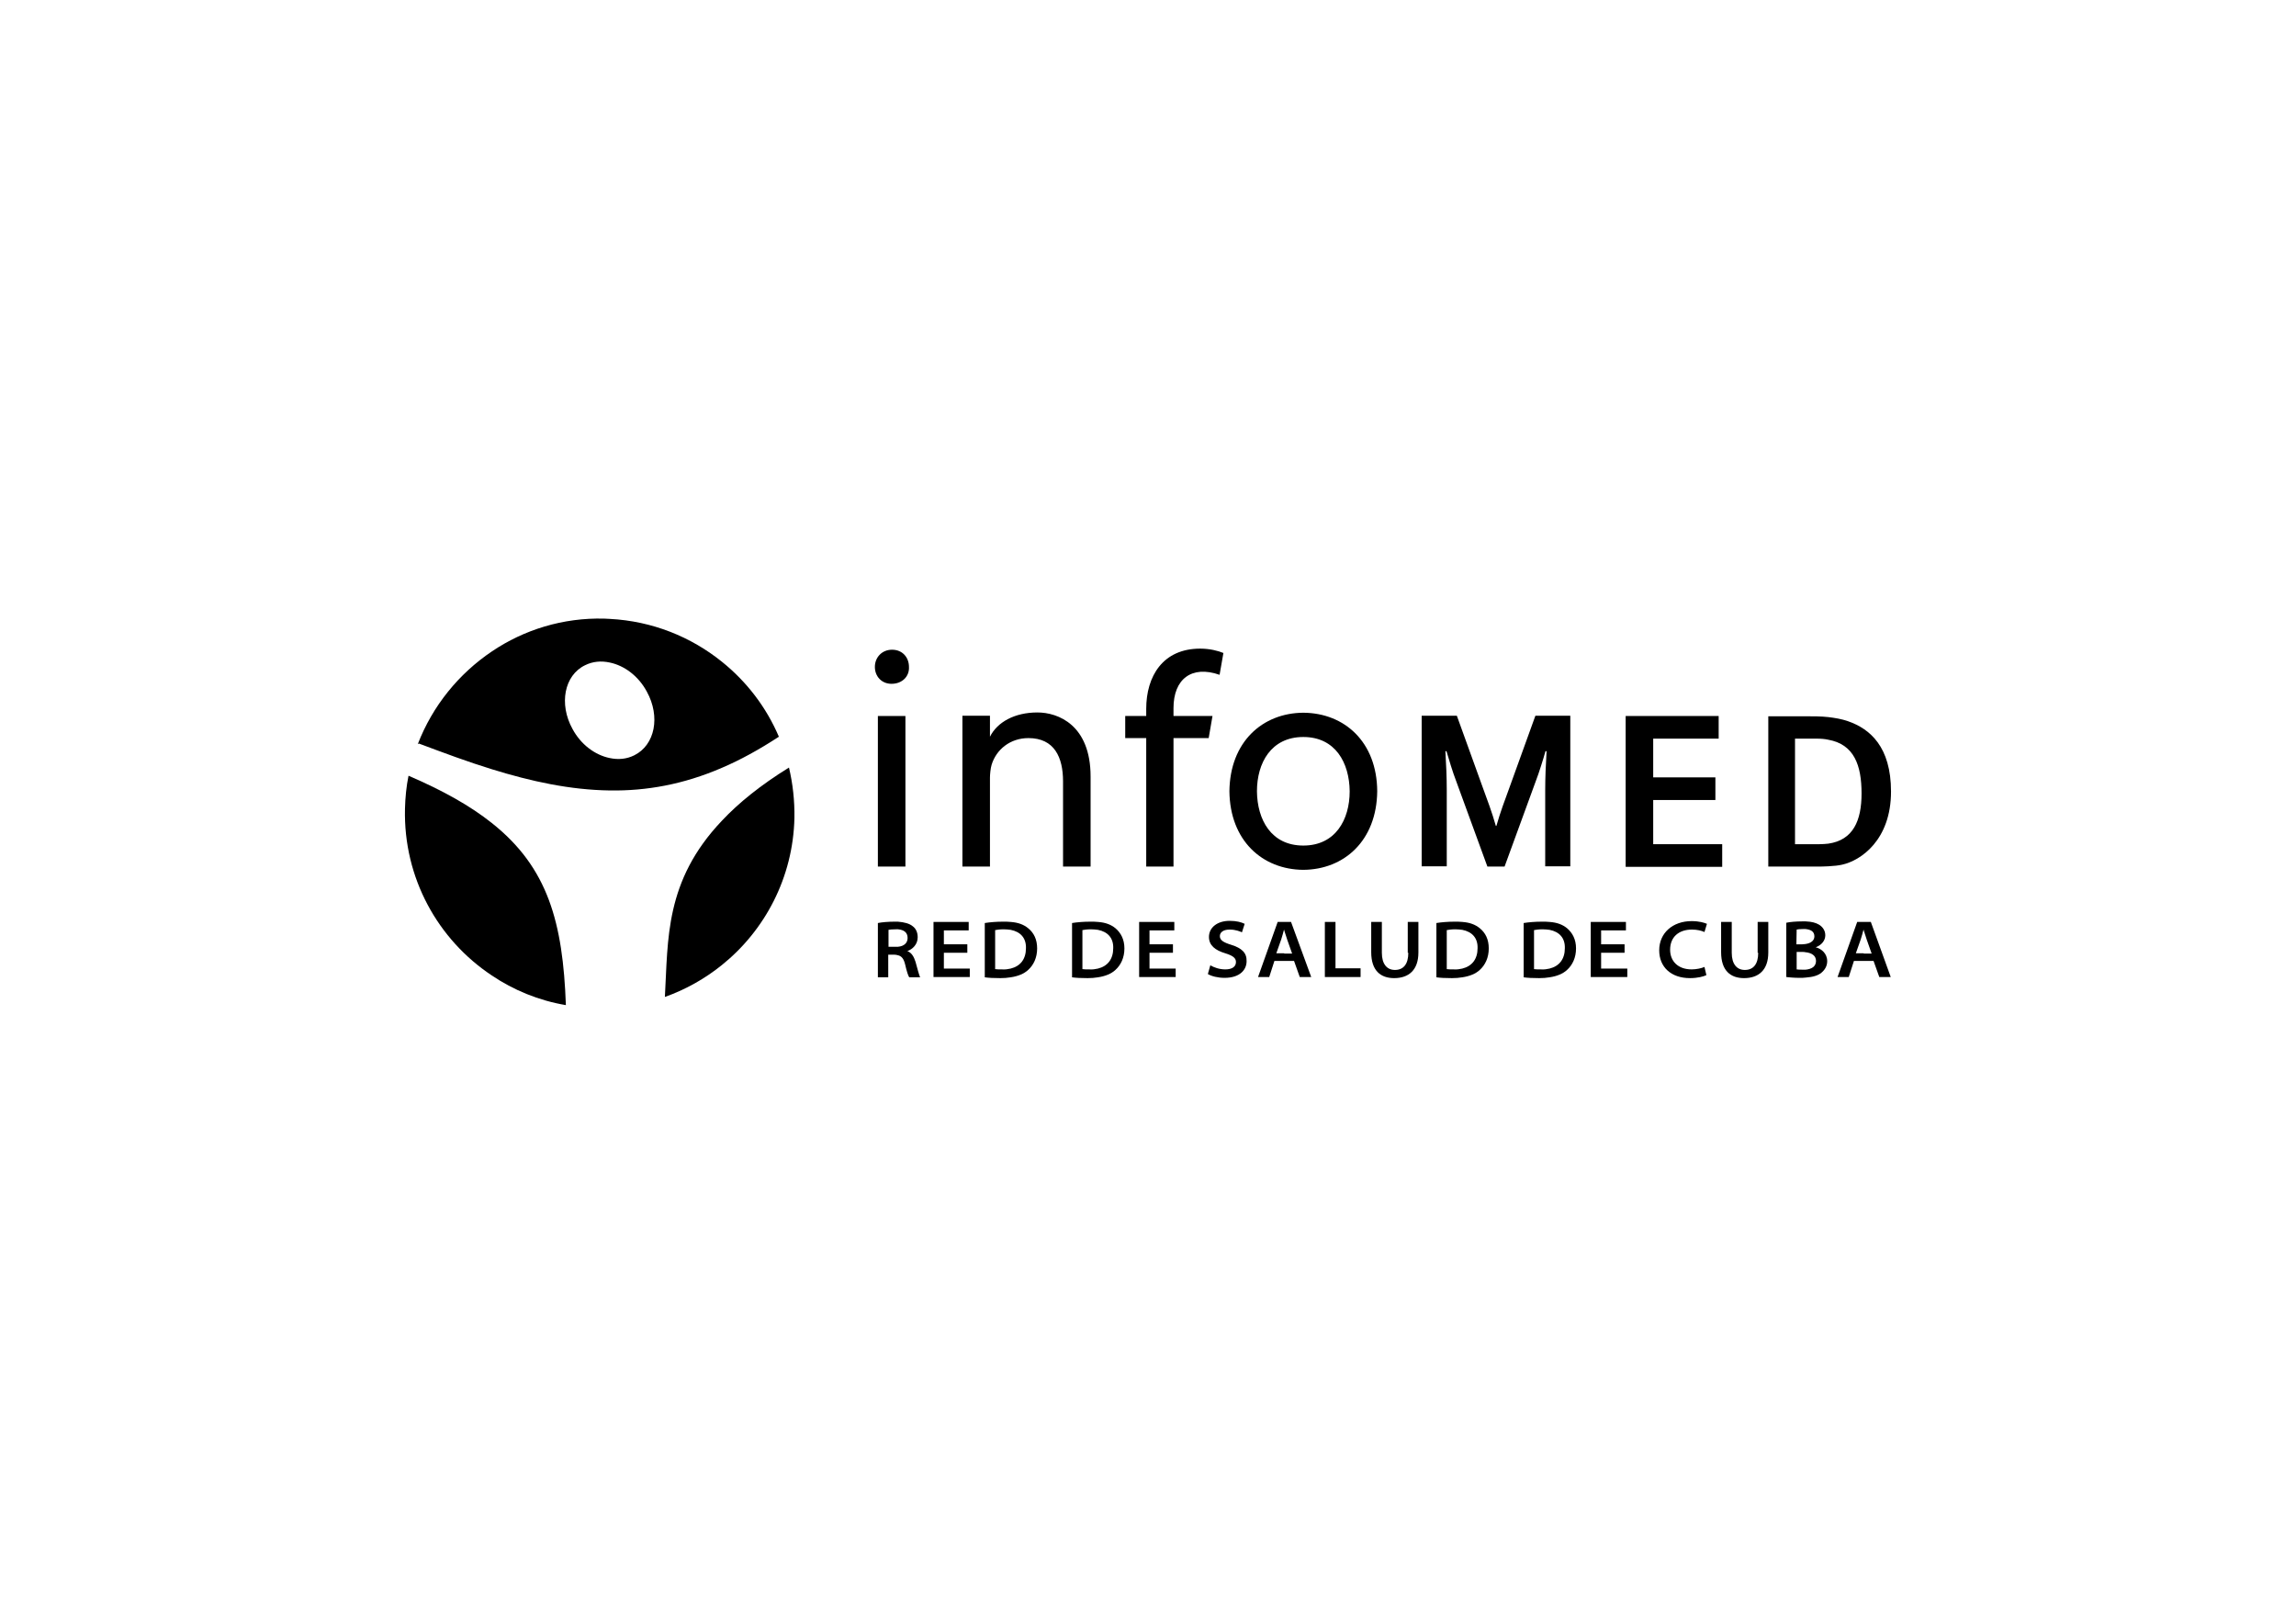 <?xml version="1.0" encoding="utf-8"?>
<!-- Generator: Adobe Illustrator 22.0.1, SVG Export Plug-In . SVG Version: 6.00 Build 0)  -->
<svg version="1.1" id="Capa_1" xmlns="http://www.w3.org/2000/svg" xmlns:xlink="http://www.w3.org/1999/xlink" x="0px" y="0px"
	 viewBox="0 0 841.9 595.3" style="enable-background:new 0 0 841.9 595.3;" xml:space="preserve">
<g id="Guías_para_la_mesa_de_trabajo">
</g>
<g id="Capa_1_1_">
	<g>
		<g>
			<path d="M180.3,301.7c-7.8-6.2-17.7-11.8-30.5-17.3c-0.8,3.9-1.2,8-1.3,12.1c-0.6,25.4,12.1,48,31.8,61.1
				c8,5.4,17.2,9.2,27.2,10.9C206.4,338.3,201,318.1,180.3,301.7z"/>
			<path d="M289.3,281.4c-10.5,6.5-18.5,13-24.6,19.5c-21,22.1-19.7,43.5-20.9,64.6c7.6-2.7,14.7-6.7,20.9-11.7
				c15.8-12.7,26.1-32.1,26.6-53.9C291.4,293.5,290.7,287.3,289.3,281.4z"/>
			<path d="M285.6,270.1c-4.6-10.8-11.8-20.2-20.9-27.5c-11.3-9.1-25.5-14.9-41.1-15.7c-0.7,0-1.3-0.1-2-0.1
				c-15.2-0.4-29.5,4.1-41.2,12c-12.2,8.2-21.8,20-27.2,34c0.1-0.1,0.3-0.1,0.4-0.2c9.1,3.4,17.9,6.7,26.7,9.4
				c14.5,4.5,28.8,7.6,43.3,7.8c13.4,0.2,27-2.2,41.1-8.3C271.5,278.6,278.4,274.8,285.6,270.1z M232.6,276.9
				c-2.8,1.4-5.9,1.7-9.1,1c-5.3-1.1-10.5-4.9-13.6-10.7c-5-9.1-3-19.6,4.6-23.3c2.8-1.4,5.9-1.7,9.1-1c5.3,1.1,10.5,4.9,13.6,10.7
				C242.2,262.7,240.2,273.1,232.6,276.9z"/>
		</g>
		<path d="M327.1,238.2c-3.7,0-6.3,2.8-6.3,6.3s2.5,6.2,6.1,6.2c4,0,6.6-2.8,6.4-6.2C333.3,241,330.9,238.2,327.1,238.2z"/>
		<path d="M477.9,261.3c-15,0.1-26.9,10.7-27.1,28.8c0.2,18.1,12.1,28.7,27.1,28.8c15-0.1,26.9-10.7,27.1-28.8
			C504.9,272,493,261.4,477.9,261.3z M477.9,310c-11.8,0-16.9-9.5-17-19.9c0-10.4,5.2-19.9,17-19.9s16.9,9.5,17,19.9
			C494.9,300.5,489.7,310,477.9,310z"/>
		<polygon points="629,285 606.2,285 606.2,270.8 630.2,270.8 630.2,262.5 596.1,262.5 596.1,317.8 631.5,317.8 631.5,309.5 
			606.2,309.5 606.2,293.3 629,293.3 		"/>
		<path d="M352.9,317.7H363v-32.6c0-1.1,0.2-3.4,0.6-4.7c1.7-5.6,6.8-9.8,13.5-9.8c9.5,0,12.7,7,12.7,15.9v31.2h10.1v-33
			c0-18.9-11.9-23.5-19.5-23.5c-8.3,0-14.7,3.5-17.4,8.9v-7.7h-10.1L352.9,317.7L352.9,317.7z"/>
		<rect x="321.9" y="262.5" width="10.1" height="55.2"/>
		<path d="M677.6,264.4c-2.3-0.8-4.7-1.2-7.2-1.5c-2.7-0.3-5.5-0.3-8.4-0.3h-13.6v55.1h17.3c1.7,0,3.3,0,4.7-0.1
			c2-0.1,3.8-0.3,5.1-0.6c6.8-1.5,17.9-9,17.9-26.8C693.4,273.8,685.7,267.2,677.6,264.4z M670.4,309.3c-1,0.1-2.1,0.2-3.3,0.2h-8.9
			v-38.7h7.8c1.6,0,3.1,0.1,4.4,0.4c9.5,1.7,12.2,9.4,12.2,19.7C682.6,300.9,679.5,308,670.4,309.3z"/>
		<path d="M551.7,317.7l11.4-31.2c0.7-1.9,1.4-3.8,2-5.8s1.2-3.7,1.6-5.3h0.4c-0.3,5.1-0.5,9.8-0.5,14.2v28h9.2v-55.2H563l-9.5,26.3
			c-1.6,4.4-3.4,9.1-4.8,14.1h-0.1h-0.1c-1.4-5-3.2-9.7-4.8-14.1l-9.5-26.3h-12.9v55.2h9.2v-28c0-4.4-0.2-9.2-0.5-14.2h0.4
			c0.5,1.6,1,3.3,1.6,5.3s1.3,3.9,2,5.8l11.4,31.2H551.7z"/>
		<path d="M430.3,317.7v-47.1h12.9l1.4-8.1h-14.3v-2.9c0-10.6,6.6-15.8,16.9-12.2l1.4-8c-1.9-0.8-5-1.6-8.5-1.6
			c-13.7,0-19.8,10.1-19.8,22.1v2.6h-7.7v8.1h7.7v47.1H430.3z"/>
		<g>
			<path d="M574.6,340.3c-1.6-1.3-3.6-2.1-6.4-2.3c-0.9-0.1-1.8-0.1-2.8-0.1c-2.5,0-4.8,0.2-6.7,0.5v19.9c1.4,0.2,3.2,0.3,5.7,0.3
				c1.4,0,2.6-0.1,3.8-0.3c2.7-0.4,4.9-1.3,6.4-2.7c2-1.8,3.3-4.5,3.3-7.9C577.9,344.4,576.6,342,574.6,340.3z M568.2,355.1
				c-0.9,0.2-2,0.4-3.2,0.3c-0.9,0-1.9,0-2.5-0.1V341c0.6-0.1,1.6-0.3,3.1-0.3c0.9,0,1.8,0.1,2.6,0.2c3.6,0.7,5.7,3,5.6,6.7
				C573.8,351.6,571.8,354.2,568.2,355.1z"/>
			<path d="M377,340.3c-1.6-1.3-3.6-2.1-6.4-2.3c-0.9-0.1-1.8-0.1-2.8-0.1c-2.5,0-4.8,0.2-6.7,0.5v19.9c1.4,0.2,3.2,0.3,5.7,0.3
				c1.4,0,2.6-0.1,3.8-0.3c2.7-0.4,4.9-1.3,6.4-2.7c2-1.8,3.3-4.5,3.3-7.9C380.3,344.4,379.1,342,377,340.3z M370.6,355.1
				c-0.9,0.2-2,0.4-3.2,0.3c-0.9,0-1.9,0-2.5-0.1V341c0.6-0.1,1.6-0.3,3.1-0.3c0.9,0,1.8,0.1,2.6,0.2c3.6,0.7,5.7,3,5.6,6.7
				C376.2,351.6,374.2,354.2,370.6,355.1z"/>
			<path d="M620.4,340.8c1.9,0,3.5,0.4,4.6,0.9l0.9-3c-0.9-0.4-2.8-1-5.6-1c-7,0-11.9,4.4-11.9,10.7c0,6.1,4.3,10.2,11.3,10.2
				c2.8,0,5-0.6,6-1.1l-0.7-3c-1.1,0.5-3,0.9-4.7,0.9c-5.1,0-7.9-3.1-7.9-7.2C612.4,343.5,615.6,340.8,620.4,340.8z"/>
			<path d="M409,340.3c-1.6-1.3-3.6-2.1-6.4-2.3c-0.9-0.1-1.8-0.1-2.8-0.1c-2.5,0-4.8,0.2-6.7,0.5v19.9c1.4,0.2,3.2,0.3,5.7,0.3
				c1.4,0,2.6-0.1,3.8-0.3c2.7-0.4,4.9-1.3,6.4-2.7c2-1.8,3.3-4.5,3.3-7.9C412.3,344.4,411,342,409,340.3z M402.6,355.1
				c-0.9,0.2-2,0.4-3.2,0.3c-0.9,0-1.9,0-2.5-0.1V341c0.6-0.1,1.6-0.3,3.1-0.3c0.9,0,1.8,0.1,2.6,0.2c3.6,0.7,5.7,3,5.6,6.7
				C408.2,351.6,406.2,354.2,402.6,355.1z"/>
			<polygon points="421.5,349.3 430.1,349.3 430.1,346.2 421.5,346.2 421.5,341.1 430.6,341.1 430.6,338 417.7,338 417.7,358.2 
				431.1,358.2 431.1,355.1 421.5,355.1 			"/>
			<path d="M644.7,349.3c0,4.2-1.8,6.3-4.9,6.3c-2.9,0-4.8-2.1-4.8-6.3V338h-3.9v11.1c0,6.8,3.5,9.5,8.4,9.5c5.3,0,8.9-2.9,8.9-9.4
				V338h-3.9v11.3H644.7z"/>
			<polygon points="346.1,349.3 354.7,349.3 354.7,346.2 346.1,346.2 346.1,341.1 355.2,341.1 355.2,338 342.3,338 342.3,358.2 
				355.6,358.2 355.6,355.1 346.1,355.1 			"/>
			<path d="M332.7,348.7L332.7,348.7c1.9-0.7,3.8-2.4,3.8-5.1c0-1.8-0.7-3.2-1.8-4c-1.2-1-3-1.5-5.5-1.7c-0.4,0-0.7,0-1.1,0
				c-2.4,0-4.7,0.2-6.2,0.5v19.9h3.8V350h2.2c0.5,0,0.9,0.1,1.3,0.2c1.4,0.3,2.2,1.3,2.7,3.4c0.6,2.6,1.1,4.1,1.5,4.7h4
				c-0.4-0.8-1-3.2-1.7-5.7C335.1,350.7,334.2,349.2,332.7,348.7z M329.3,347.1c-0.3,0-0.6,0-0.9,0h-2.6v-6.2
				c0.4-0.1,1.3-0.2,2.7-0.2c0.3,0,0.5,0,0.8,0c2.1,0.2,3.5,1.1,3.5,3.2C332.8,345.7,331.5,346.9,329.3,347.1z"/>
			<path d="M686,338h-2.6H681l-7.2,20.2h4.1l1.9-5.9h3.6h3.6l2.1,5.9h4.2L686,338z M683.4,349.5h-2.9l1.8-5.1c0.4-1.2,0.7-2.4,1-3.5
				h0.1v0.2c0.3,1,0.7,2.2,1.1,3.4l1.8,5.1h-2.9V349.5z"/>
			<polygon points="587.1,349.3 595.7,349.3 595.7,346.2 587.1,346.2 587.1,341.1 596.2,341.1 596.2,338 583.3,338 583.3,358.2 
				596.7,358.2 596.7,355.1 587.1,355.1 			"/>
			<path d="M516.4,349.3c0,4.2-1.8,6.3-4.9,6.3c-2.9,0-4.8-2.1-4.8-6.3V338h-3.9v11.1c0,6.8,3.5,9.5,8.4,9.5c5.3,0,8.9-2.9,8.9-9.4
				V338h-3.9v11.3H516.4z"/>
			<path d="M542.6,340.3c-1.6-1.3-3.6-2.1-6.4-2.3c-0.9-0.1-1.8-0.1-2.8-0.1c-2.5,0-4.8,0.2-6.7,0.5v19.9c1.4,0.2,3.2,0.3,5.7,0.3
				c1.4,0,2.6-0.1,3.8-0.3c2.7-0.4,4.9-1.3,6.4-2.7c2-1.8,3.3-4.5,3.3-7.9C545.9,344.4,544.7,342,542.6,340.3z M536.2,355.1
				c-0.9,0.2-2,0.4-3.2,0.3c-0.9,0-1.9,0-2.5-0.1V341c0.6-0.1,1.6-0.3,3.1-0.3c0.9,0,1.8,0.1,2.6,0.2c3.6,0.7,5.7,3,5.6,6.7
				C541.8,351.6,539.8,354.2,536.2,355.1z"/>
			<path d="M665.8,347.3L665.8,347.3c2.3-0.9,3.5-2.6,3.5-4.4s-1-3.1-2.3-3.9c-1.2-0.7-2.6-1.1-4.9-1.2c-0.4,0-0.8,0-1.2,0
				c-2.3,0-4.6,0.2-5.9,0.5v19.9c1,0.1,2.7,0.3,4.9,0.3c0.8,0,1.5,0,2.2-0.1c2.8-0.2,4.6-0.8,5.8-1.8s2.1-2.4,2.1-4.2
				C670,349.5,667.8,347.8,665.8,347.3z M658.8,340.8c0.4-0.1,1.1-0.2,2.4-0.2c0.3,0,0.6,0,0.8,0c2,0.2,3.3,0.9,3.3,2.7
				c0,1.4-1.1,2.5-3.3,2.8c-0.3,0-0.7,0.1-1.1,0.1h-2.2L658.8,340.8L658.8,340.8z M662.1,355.5c-0.3,0-0.7,0-1,0c-1,0-1.7,0-2.3-0.1
				V349h2.1c0.4,0,0.8,0,1.1,0.1c2.2,0.2,3.9,1.2,3.9,3.2C665.9,354.4,664.2,355.3,662.1,355.5z"/>
			<polygon points="489.7,338 485.8,338 485.8,358.2 498.9,358.2 498.9,355 489.7,355 			"/>
			<path d="M451.5,346.4c-2.9-0.9-4.2-1.7-4.2-3.2c0-1.2,1-2.4,3.6-2.4c2.2,0,3.8,0.7,4.5,1l1-3.1c-1.2-0.6-3-1.1-5.5-1.1
				c-4.6,0-7.6,2.5-7.6,5.9c0,3.1,2.3,4.9,6,6c2.9,0.9,3.9,1.8,3.9,3.2c0,1.7-1.4,2.7-3.9,2.7c-2.2,0-4.1-0.7-5.5-1.5l-0.9,3.2
				c1.3,0.8,3.7,1.4,6.1,1.4c5.7,0,8.1-3,8.1-6.1C457.2,349.3,455.3,347.6,451.5,346.4z"/>
			<path d="M470.9,338h-2.4l-7.2,20.2h4.1l1.9-5.9h3.6h3.6l2.1,5.9h4.2l-7.4-20.2H470.9z M470.9,349.5H468l1.8-5.1
				c0.4-1.2,0.7-2.4,1-3.5h0.1v0.2c0.3,1,0.7,2.2,1.1,3.4l1.8,5.1h-2.9V349.5z"/>
		</g>
	</g>
</g>
</svg>
